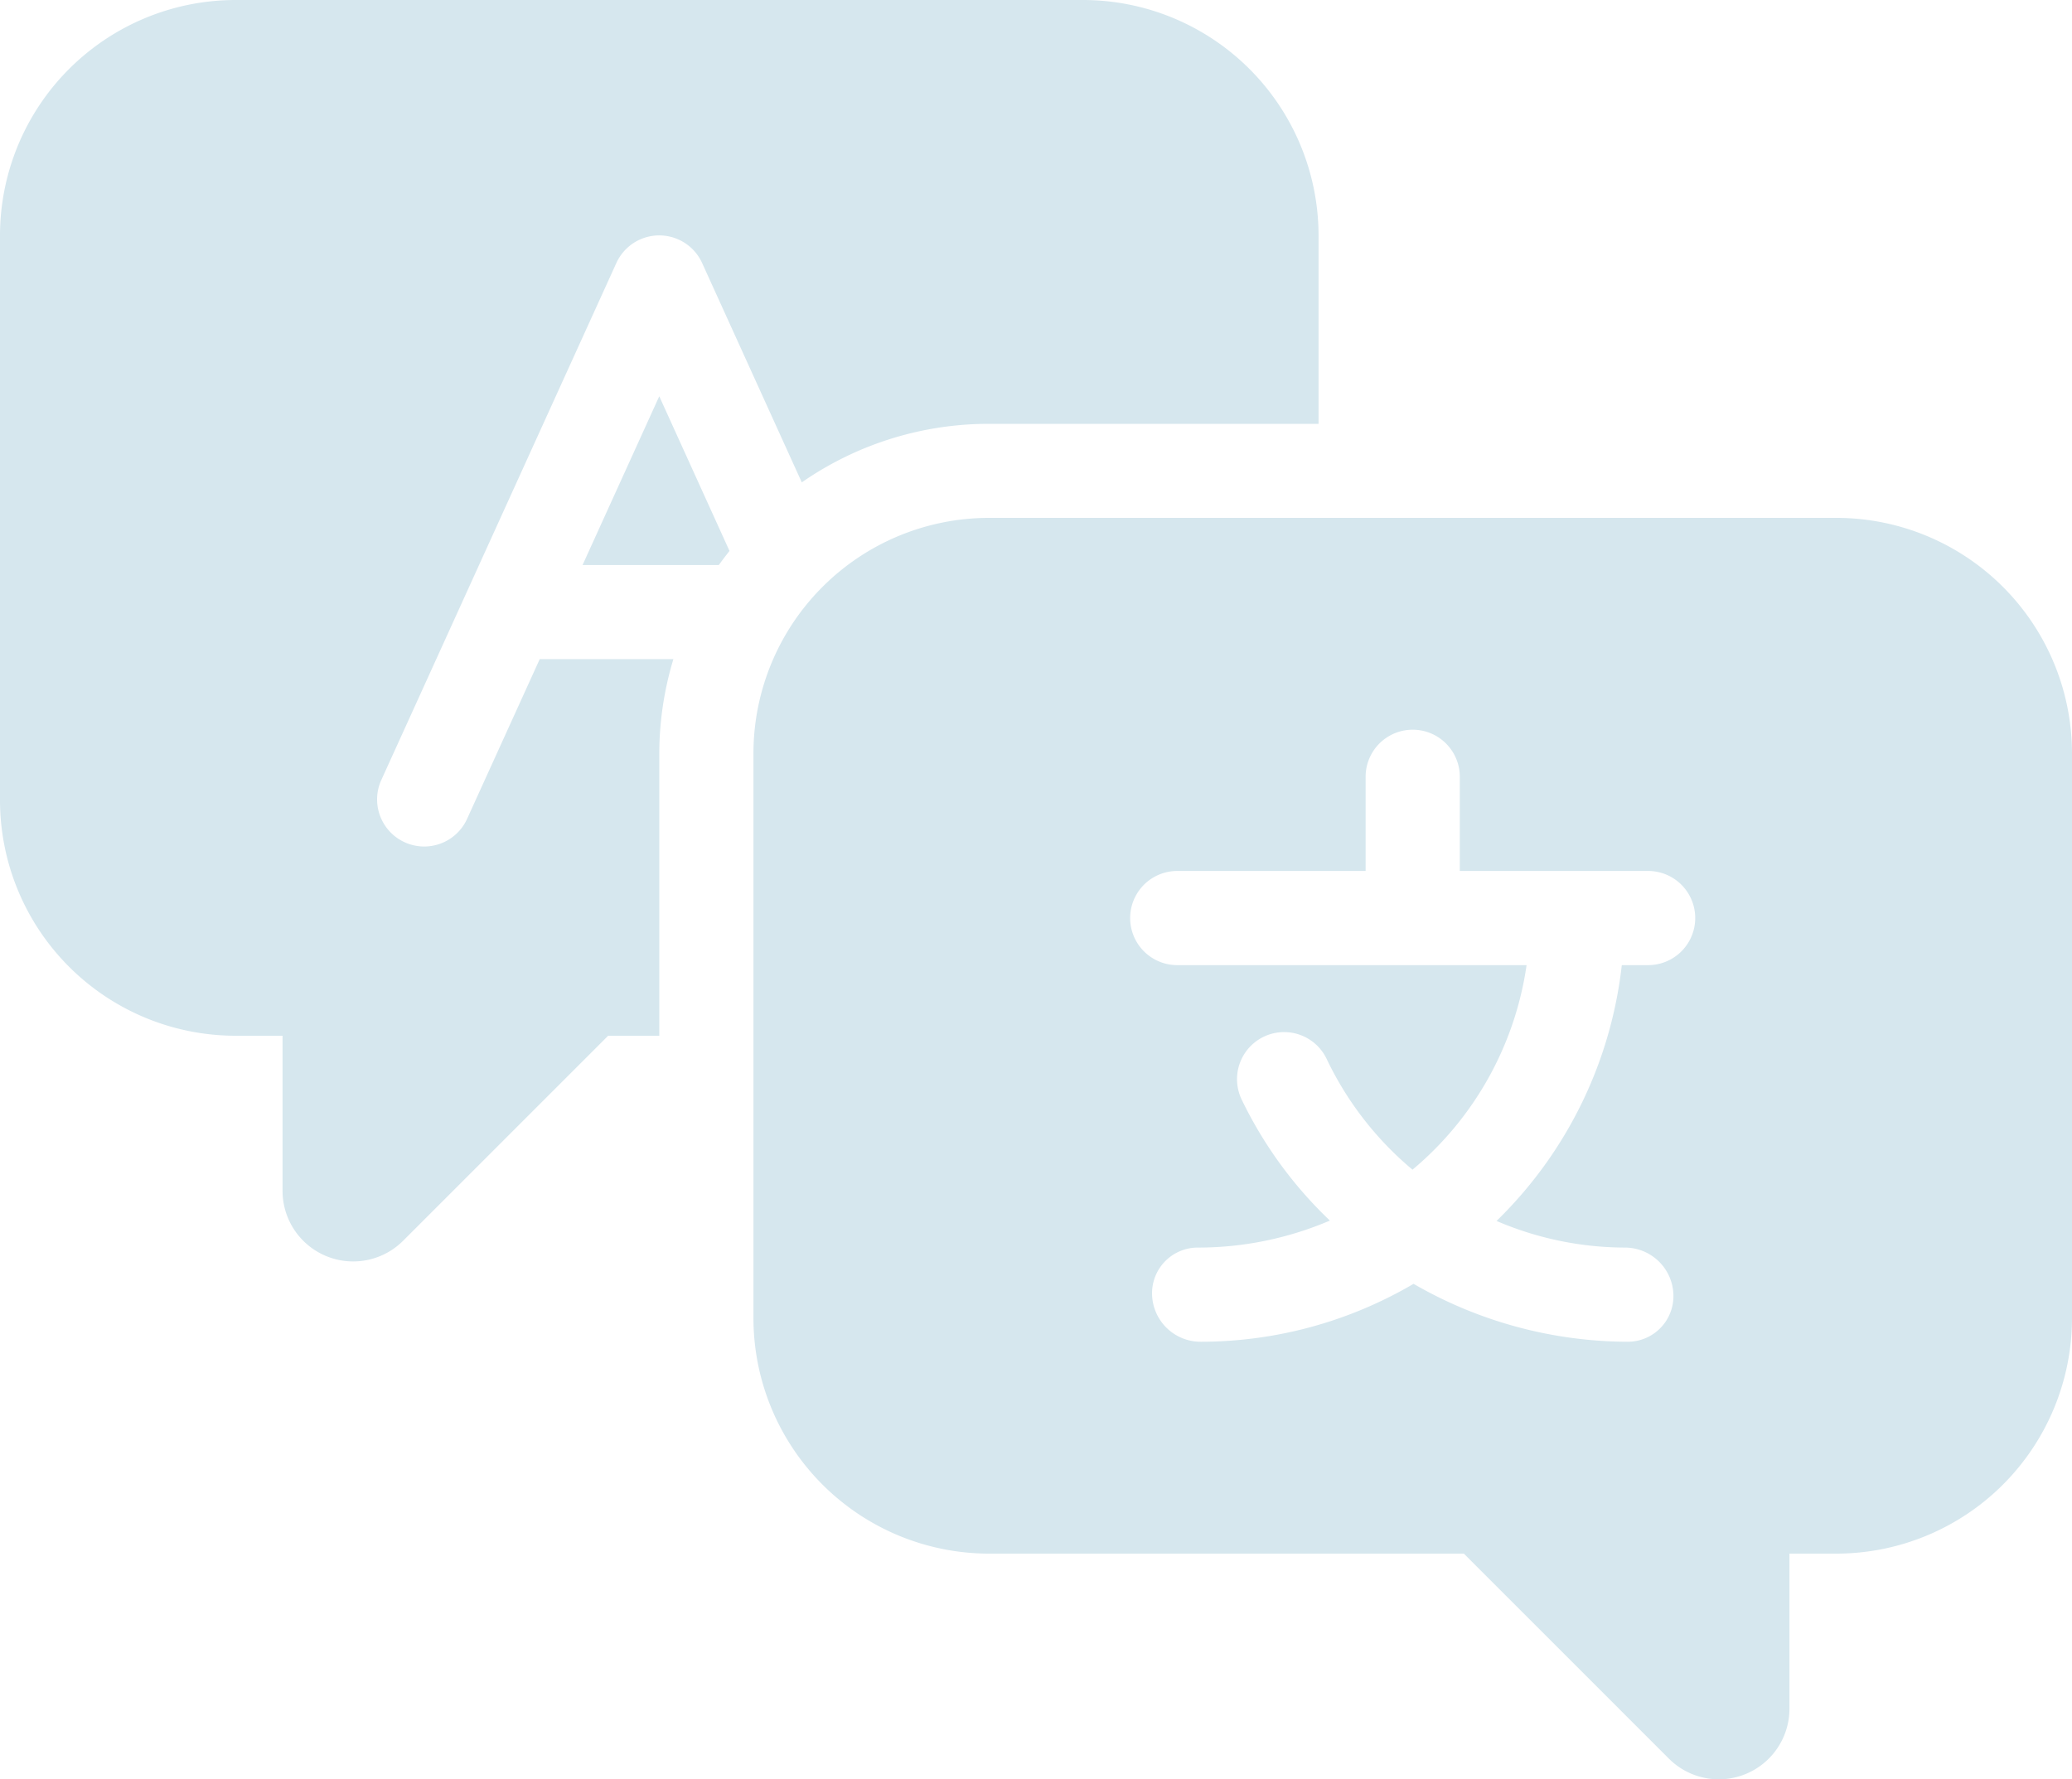 <svg xmlns="http://www.w3.org/2000/svg" width="61.372" height="52.715" viewBox="0 0 61.372 52.715">
  <g id="_31_-_40" data-name="31 - 40" transform="translate(-2 -6)">
    <g id="Language" transform="translate(2 6)">
      <path id="Trazado_384" data-name="Trazado 384" d="M50.081,17H24.974A6.982,6.982,0,0,0,18,23.974V40.712a6.982,6.982,0,0,0,6.974,6.974H39.042l6.072,6.073a2.092,2.092,0,0,0,3.572-1.48V47.686h1.395a6.982,6.982,0,0,0,6.974-6.974V23.974A6.982,6.982,0,0,0,50.081,17ZM44.5,30.251h-.78A12.516,12.516,0,0,1,40.01,37.83a9.693,9.693,0,0,0,3.794.789,1.438,1.438,0,0,1,1.445,1.395A1.353,1.353,0,0,1,43.9,41.409a12.73,12.73,0,0,1-6.348-1.716,12.459,12.459,0,0,1-6.3,1.716,1.438,1.438,0,0,1-1.445-1.395,1.353,1.353,0,0,1,1.346-1.395,9.942,9.942,0,0,0,3.921-.8,12.351,12.351,0,0,1-2.615-3.589,1.395,1.395,0,1,1,2.519-1.2,9.727,9.727,0,0,0,2.543,3.281A9.708,9.708,0,0,0,40.9,30.251H30.553a1.395,1.395,0,0,1,0-2.79h5.579v-2.79a1.395,1.395,0,1,1,2.79,0v2.79H44.5a1.395,1.395,0,0,1,0,2.79Z" transform="translate(4.317 -1.657)" fill="#d6e7ee"/>
      <path id="Trazado_385" data-name="Trazado 385" d="M16.643,14.417l-2.272,5h4.035c.1-.139.208-.279.317-.418Z" transform="translate(2.884 -2.677)" fill="#d6e7ee"/>
      <path id="Trazado_386" data-name="Trazado 386" d="M34.081,6H8.974A6.982,6.982,0,0,0,2,12.974V29.712a6.982,6.982,0,0,0,6.974,6.974h1.395v4.593a2.092,2.092,0,0,0,3.572,1.48l6.072-6.073h1.515V28.317a9.7,9.7,0,0,1,.418-2.79H17.987l-2.165,4.762a1.395,1.395,0,0,1-2.539-1.155l6.974-15.343a1.395,1.395,0,0,1,2.539,0l2.953,6.5a9.7,9.7,0,0,1,5.542-1.734h9.764V12.974A6.982,6.982,0,0,0,34.081,6Z" transform="translate(-2 -6)" fill="#d6e7ee"/>
    </g>
  </g>
</svg>
